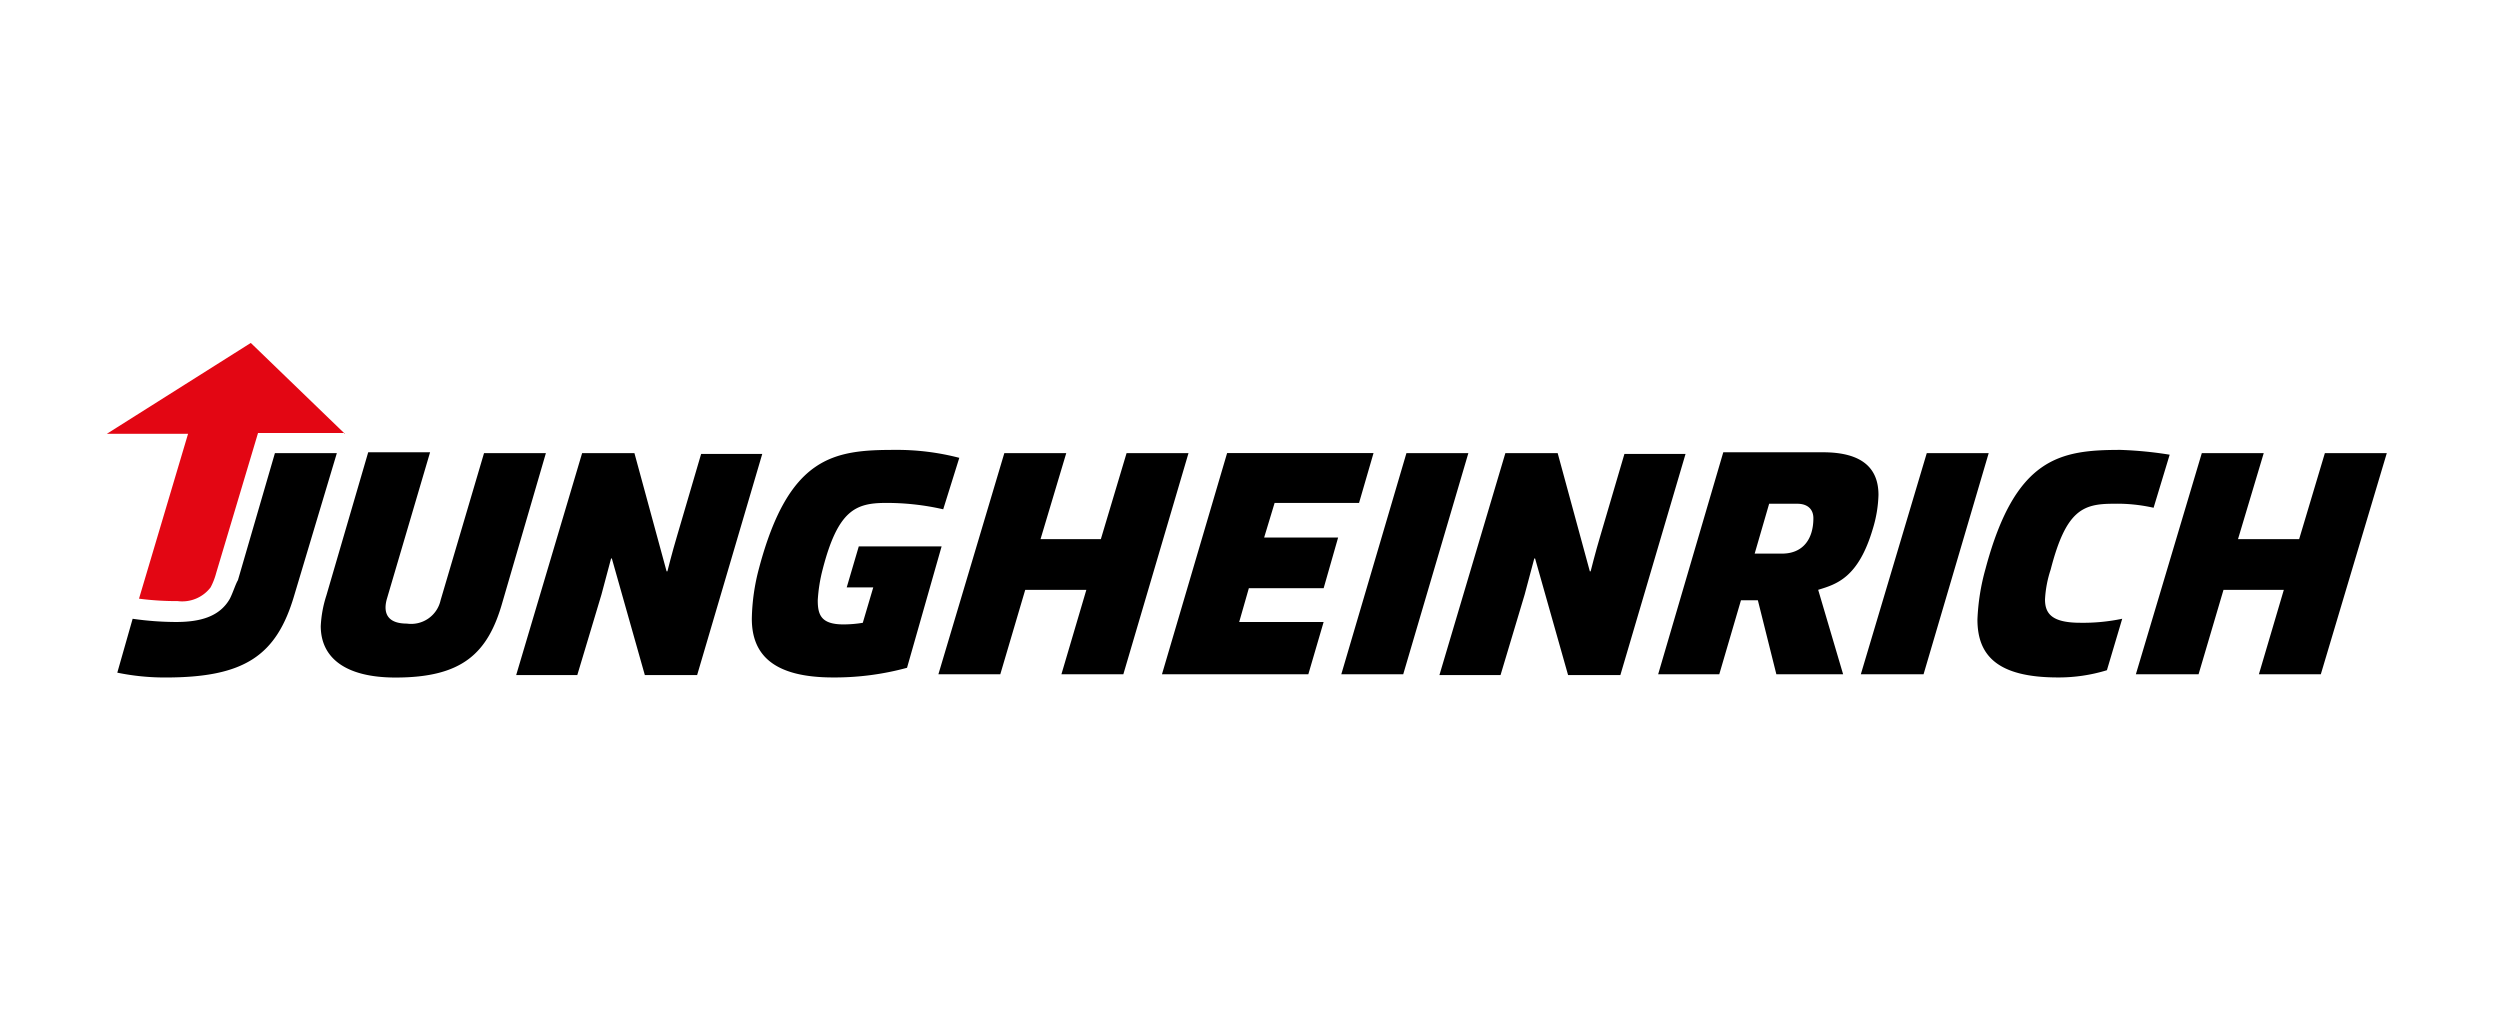 <?xml version="1.0" encoding="UTF-8"?> <svg xmlns="http://www.w3.org/2000/svg" width="196" height="80" viewBox="0 0 196 80"><g><path fill="rgba(255,255,255,0)" d="M0 0H196V80H0z" transform="translate(-292 -922) translate(292 922)"></path><g><path d="M27.041 24.823a9.249 9.249 0 0 0-.441 2.4c0 2.459 1.892 4.035 5.864 4.035 5.233 0 7.251-1.892 8.386-5.927l3.4-11.664H39.4L35.995 25.2a2.363 2.363 0 0 1-2.648 1.828c-1.387 0-1.892-.694-1.576-1.892l3.4-11.538H30.32z" transform="translate(-292 -922) translate(300.376 948.886) translate(-9.829 -5.025)"></path><path d="M131.2 31.039h11.475l1.2-4.1h-6.62l.757-2.648h5.864l1.135-3.972h-5.8l.82-2.711h6.62l1.135-3.909h-11.479z" transform="translate(-292 -922) translate(300.376 948.886) translate(-48.478 -5.062)"></path><path d="M243.823 13.3c-4.729 0-8.26.567-10.592 9.331a17.1 17.1 0 0 0-.631 3.969c0 2.774 1.513 4.54 6.305 4.54a12.9 12.9 0 0 0 3.846-.567l1.2-4.035a14.865 14.865 0 0 1-3.279.315c-2.207 0-2.774-.694-2.774-1.828a8.829 8.829 0 0 1 .441-2.333c1.2-4.666 2.522-5.17 4.918-5.17a12.962 12.962 0 0 1 3.153.315l1.261-4.161a30.509 30.509 0 0 0-3.848-.376z" transform="translate(-292 -922) translate(300.376 948.886) translate(-85.945 -4.914)"></path><path d="M1.3 30.913a18.453 18.453 0 0 0 3.783.378c6.179 0 8.7-1.7 10.088-6.431l3.342-11.16h-4.855l-2.9 9.962c-.189.315-.378.946-.631 1.45-.82 1.45-2.4 1.828-4.224 1.828a24.184 24.184 0 0 1-3.4-.252z" transform="translate(-292 -922) translate(300.376 948.886) translate(-0.48 -5.062)"></path><path d="M192.9 31h4.792l1.7-5.8h1.324l1.45 5.8h5.234l-1.955-6.62c1.45-.441 3.153-.946 4.287-4.792a9.937 9.937 0 0 0 .441-2.648c0-2.081-1.261-3.342-4.35-3.342h-7.818zm7.566-9.458l1.135-3.909h2.207c.82 0 1.261.441 1.261 1.135 0 1.639-.82 2.774-2.459 2.774z" transform="translate(-292 -922) translate(300.376 948.886) translate(-71.276 -5.025)"></path><path d="M95.08 20.866h-6.494l-.946 3.216h2.081l-.82 2.774a9.471 9.471 0 0 1-1.513.126c-1.765 0-2.018-.757-2.018-1.892a12.439 12.439 0 0 1 .378-2.4c1.2-4.666 2.585-5.233 4.981-5.233a19.86 19.86 0 0 1 4.477.5l1.261-4.035a19.416 19.416 0 0 0-5.107-.622c-4.729 0-8.26.5-10.592 9.268a16.253 16.253 0 0 0-.567 3.972c0 2.774 1.639 4.6 6.368 4.6a21.541 21.541 0 0 0 5.8-.757z" transform="translate(-292 -922) translate(300.376 948.886) translate(-29.634 -4.914)"></path><path d="M158.607 13.7h4.855l-5.107 17.339H153.5z" transform="translate(-292 -922) translate(300.376 948.886) translate(-56.718 -5.062)"></path><path d="M56.07 13.7h4.1l2.522 9.268h.063s.378-1.513.757-2.774l1.888-6.431h4.792L65.086 31.1h-4.1L58.4 21.96h-.06s-.378 1.387-.757 2.837L55.692 31.1H50.9z" transform="translate(-292 -922) translate(300.376 948.886) translate(-18.807 -5.062)"></path><path d="M170.87 13.7h4.1l2.522 9.268h.063s.378-1.513.757-2.774l1.892-6.431h4.792l-5.11 17.337h-4.1l-2.586-9.14h-.063s-.378 1.387-.757 2.837l-1.888 6.303H165.7z" transform="translate(-292 -922) translate(300.376 948.886) translate(-61.225 -5.062)"></path><path d="M223.27 13.7h4.855l-5.107 17.339H218.1z" transform="translate(-292 -922) translate(300.376 948.886) translate(-80.587 -5.062)"></path><path d="M108.57 13.7h4.855l-2.018 6.746h4.729l2.018-6.746h4.855L117.9 31.039h-4.855l1.955-6.62h-4.792l-1.955 6.62H103.4z" transform="translate(-292 -922) translate(300.376 948.886) translate(-38.206 -5.062)"></path><path d="M257.47 13.7h4.855l-2.018 6.746h4.793l2.018-6.746h4.855L266.8 31.039h-4.855l1.955-6.62h-4.729l-1.955 6.62H252.3z" transform="translate(-292 -922) translate(300.376 948.886) translate(-93.224 -5.062)"></path><path fill="#e30613" d="M18.663 7.125L11.286 0 0 7.125h6.368L2.522 20.05a22.577 22.577 0 0 0 3.026.189 2.8 2.8 0 0 0 2.585-1.072 5.312 5.312 0 0 0 .441-1.135l3.279-10.97h6.809z" transform="translate(-292 -922) translate(300.376 948.886)"></path></g></g></svg> 